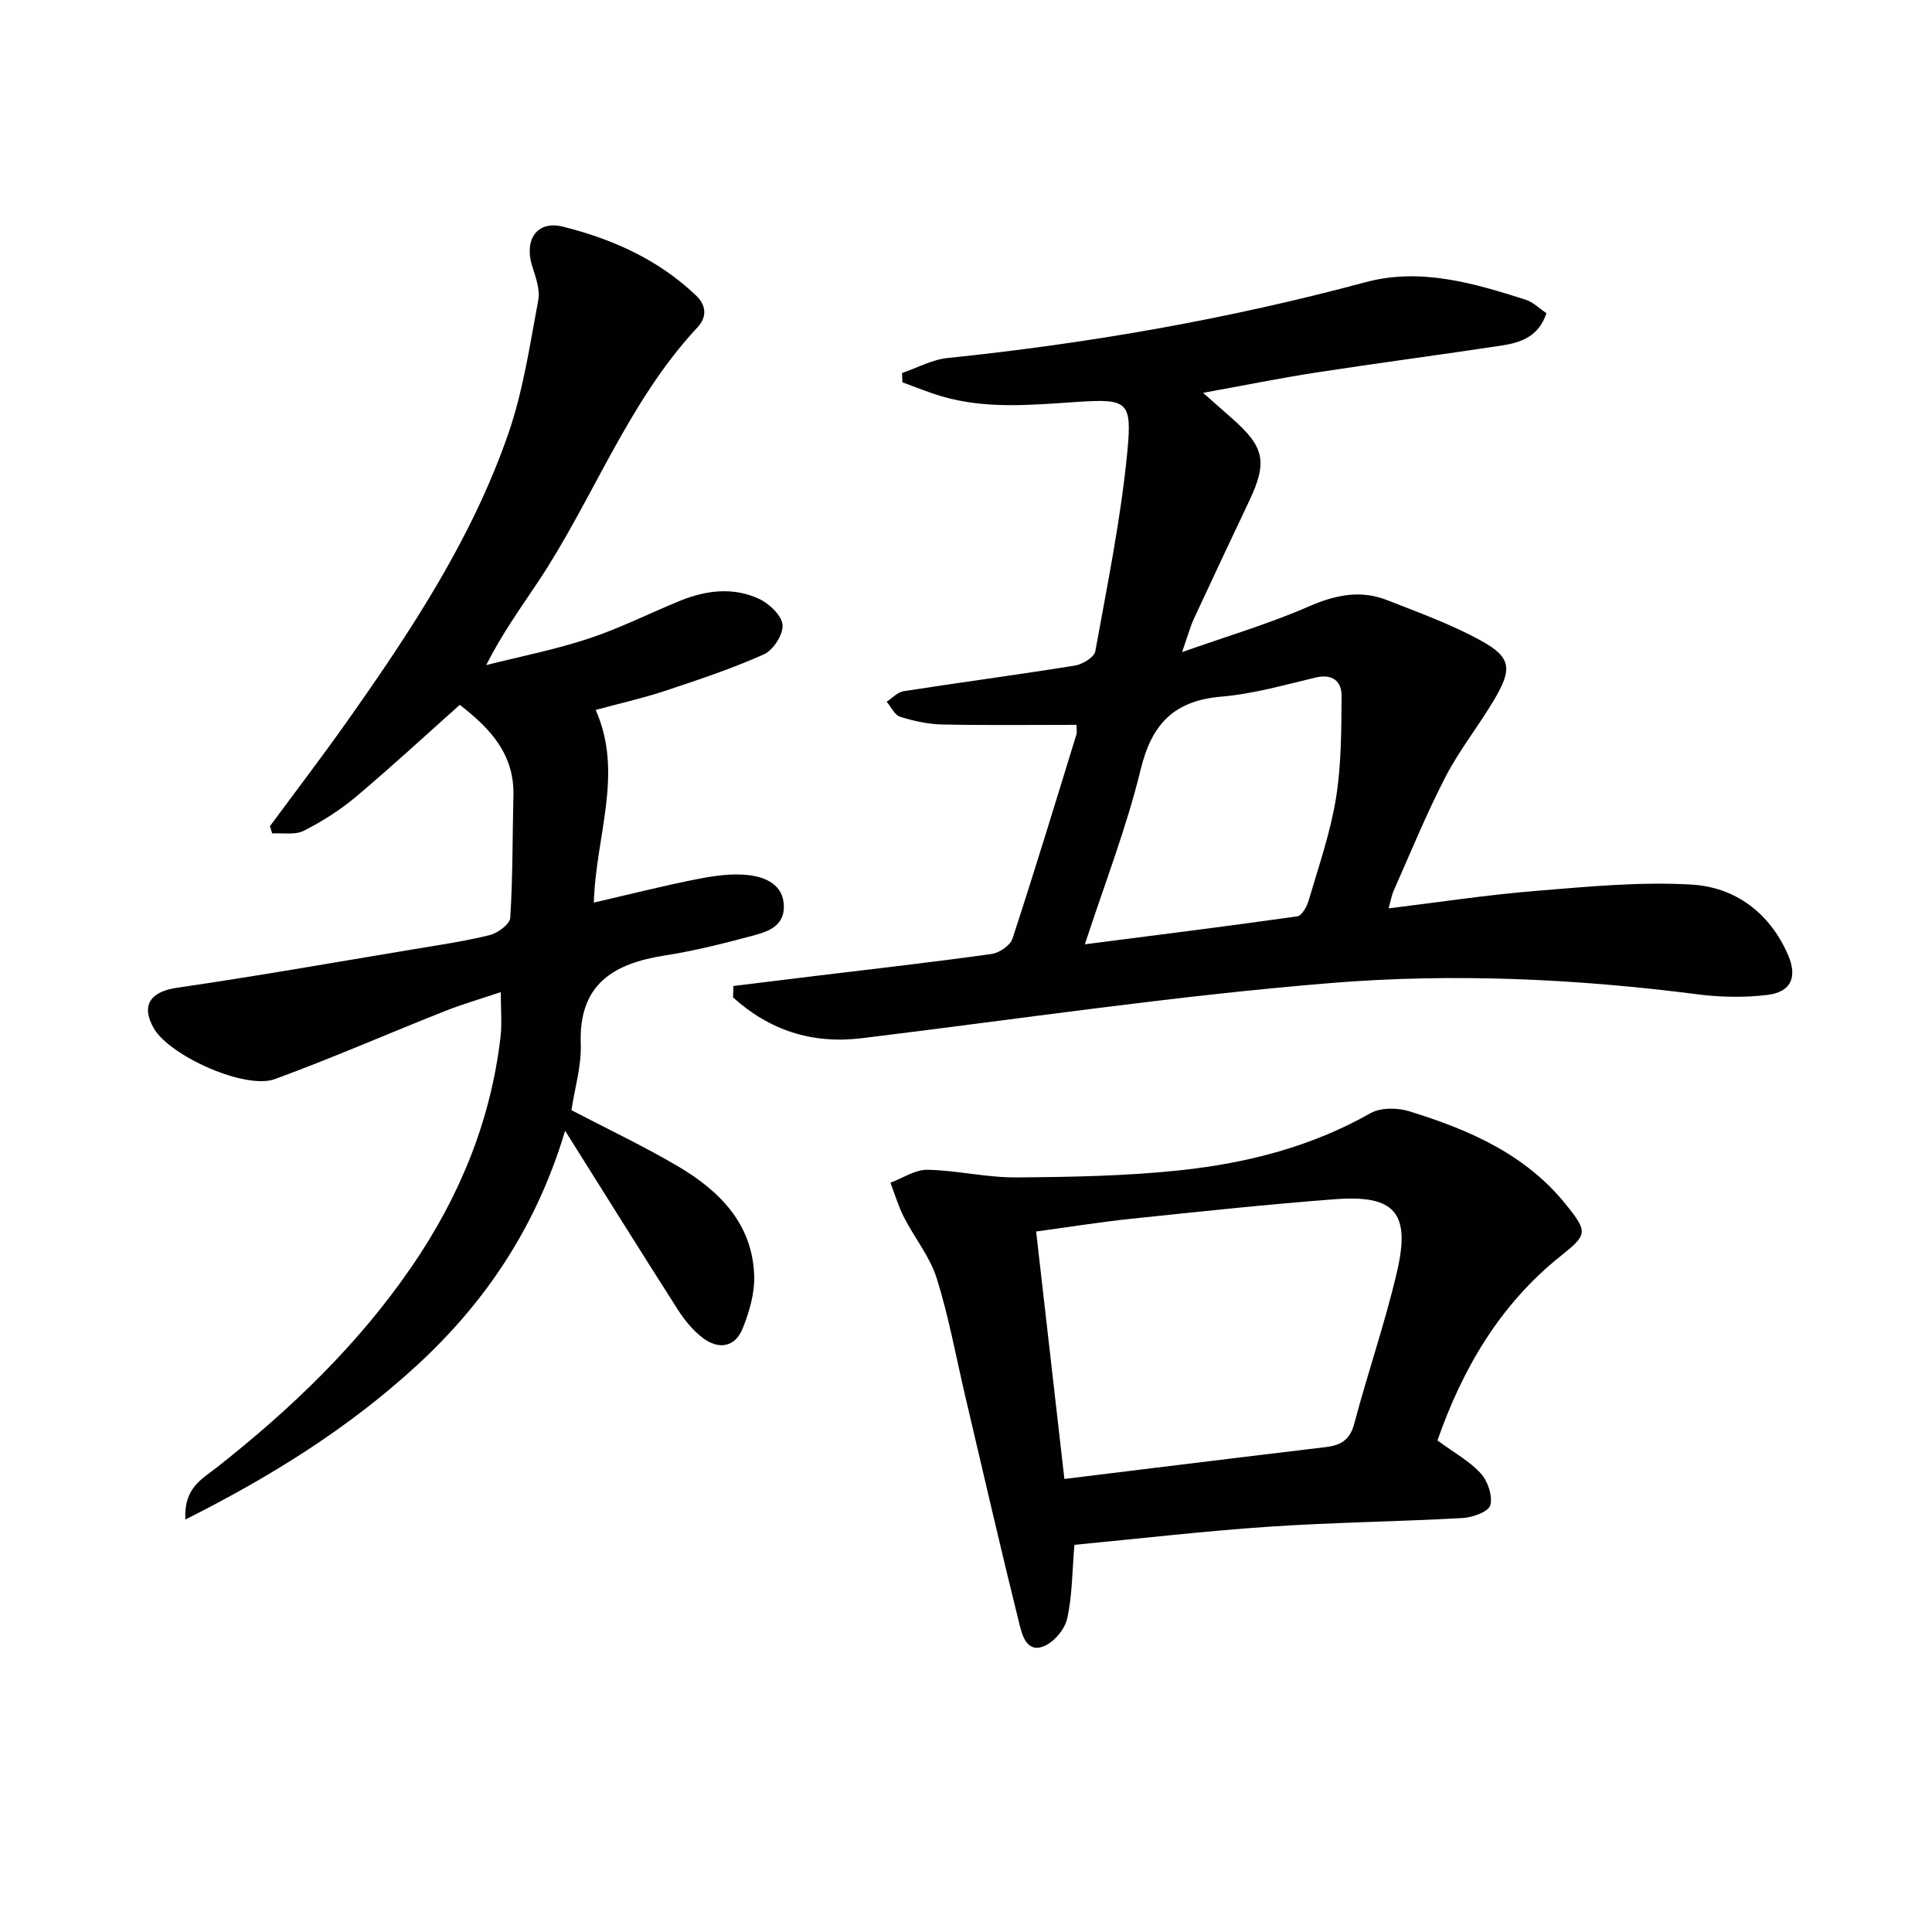 <svg enable-background="new 0 0 400 400" viewBox="0 0 400 400" xmlns="http://www.w3.org/2000/svg"><g fill="#010104"><path d="m151.84 204.14c5.96-.73 11.91-1.47 17.87-2.19 11.87-1.44 23.75-2.78 35.59-4.44 1.6-.22 3.85-1.76 4.32-3.17 4.6-14.03 8.89-28.16 13.24-42.27.14-.45.02-.98.02-2-9.32 0-18.56.12-27.78-.07-2.94-.06-5.93-.72-8.74-1.6-1.14-.36-1.87-2.04-2.79-3.12 1.17-.75 2.26-1.98 3.52-2.18 11.81-1.83 23.66-3.4 35.45-5.3 1.58-.25 4.01-1.73 4.23-2.96 2.48-13.68 5.28-27.37 6.62-41.19 1.02-10.56.12-11.12-10.34-10.44-9.49.62-18.88 1.57-28.17-1.18-2.73-.81-5.37-1.91-8.05-2.88-.02-.64-.05-1.28-.07-1.92 3.14-1.07 6.21-2.78 9.43-3.11 29.28-3.02 58.15-8.06 86.6-15.71 11.28-3.03 22.34.2 33.13 3.66 1.49.48 2.72 1.75 4.25 2.77-1.56 4.81-5.28 6.1-9.26 6.7-12.8 1.94-25.64 3.62-38.43 5.59-7.44 1.15-14.82 2.65-23.4 4.2 2.64 2.33 4.34 3.84 6.04 5.33 6.68 5.88 7.32 8.98 3.56 16.96-3.83 8.11-7.67 16.22-11.44 24.36-.81 1.74-1.31 3.63-2.5 7.03 9.54-3.37 18.09-5.89 26.19-9.43 5.51-2.41 10.73-3.51 16.29-1.32 6.6 2.6 13.36 5.03 19.53 8.45 6.12 3.39 6.37 5.78 2.65 12.08-3.2 5.43-7.21 10.42-10.1 16-3.96 7.65-7.22 15.67-10.73 23.56-.45 1.01-.63 2.15-1.08 3.72 10.43-1.27 20.43-2.8 30.49-3.62 10.71-.87 21.52-1.93 32.19-1.31 9.04.52 16.18 5.78 19.99 14.49 2.04 4.66.69 7.76-4.25 8.36-4.7.57-9.6.49-14.3-.11-25.18-3.24-50.56-4.41-75.74-2.38-32.58 2.63-64.97 7.5-97.44 11.45-10.32 1.26-19.13-1.65-26.66-8.44.02-.78.04-1.58.07-2.37zm72.77-8.63c15.13-1.95 29.57-3.75 43.97-5.79.94-.13 2-2.02 2.36-3.27 2.05-7 4.48-13.97 5.65-21.13 1.13-6.95 1.12-14.12 1.17-21.2.02-3.06-1.85-4.67-5.39-3.84-6.45 1.53-12.93 3.4-19.49 3.95-9.81.82-14.43 5.65-16.73 15.13-2.91 12-7.44 23.59-11.54 36.15z"/><path d="m95.19 145.93c-7.29 6.5-14.25 12.94-21.49 19.03-3.28 2.76-7 5.11-10.82 7.05-1.81.91-4.33.41-6.53.55-.15-.5-.31-1.01-.46-1.51 5.39-7.3 10.9-14.51 16.13-21.92 13.16-18.64 25.75-37.7 33.25-59.43 3.05-8.85 4.44-18.3 6.17-27.56.42-2.25-.58-4.86-1.3-7.2-1.63-5.3 1.04-9.34 6.37-8.02 10.21 2.53 19.77 6.8 27.57 14.23 2.18 2.07 2.32 4.49.33 6.62-14.43 15.45-21.54 35.47-33.04 52.74-3.57 5.36-7.36 10.58-10.71 17.19 7.08-1.79 14.28-3.2 21.19-5.48 6.44-2.12 12.56-5.22 18.86-7.8 5.41-2.21 11.06-2.94 16.45-.43 2.1.98 4.69 3.42 4.86 5.38.17 1.98-1.93 5.23-3.85 6.1-6.64 2.97-13.59 5.28-20.52 7.58-4.55 1.51-9.25 2.56-14.32 3.93 5.85 13.18-.01 26.1-.38 39.89 7.36-1.7 14.33-3.47 21.38-4.86 3.53-.69 7.27-1.25 10.78-.81 3.41.42 7.1 2 7.18 6.37.09 4.56-3.87 5.47-7.18 6.35-5.76 1.54-11.58 2.98-17.46 3.9-10.65 1.66-17.86 5.95-17.41 18.31.17 4.55-1.25 9.16-1.93 13.72 7.41 3.87 14.9 7.41 22.02 11.6 8.63 5.08 15.47 11.9 15.82 22.68.12 3.64-1.02 7.52-2.41 10.96-1.57 3.88-4.99 4.37-8.21 1.93-2.06-1.56-3.81-3.7-5.21-5.9-7.61-11.9-15.07-23.89-23.32-37.01-5.92 19.78-16.4 35.43-30.66 48.55-14.09 12.96-30.09 22.96-47.96 31.94-.37-6.54 3.48-8.4 6.45-10.74 15.39-12.11 29.4-25.52 40.52-41.79 9.83-14.38 16.26-30.04 18.28-47.4.32-2.78.05-5.63.05-9.26-4.03 1.36-7.91 2.47-11.65 3.96-11.72 4.64-23.28 9.71-35.11 14.04-6.14 2.25-21.71-4.77-25.04-10.45-2.79-4.77-.74-7.66 4.72-8.45 16.24-2.36 32.42-5.21 48.62-7.91 5.4-.9 10.84-1.69 16.14-2.99 1.68-.41 4.2-2.26 4.28-3.58.54-8.44.45-16.92.66-25.38.19-8.47-4.77-13.83-11.11-18.72z"/><path d="m297.61 298.23c3.54 2.61 6.71 4.32 8.99 6.85 1.44 1.6 2.47 4.64 1.95 6.57-.36 1.33-3.65 2.52-5.7 2.64-13.43.75-26.91.9-40.33 1.81-13.39.91-26.74 2.47-40.07 3.74-.48 5.55-.44 10.55-1.51 15.3-.5 2.22-2.77 4.9-4.88 5.72-3.54 1.37-4.46-2.42-5.03-4.71-3.87-15.59-7.46-31.25-11.14-46.88-1.93-8.21-3.43-16.56-5.94-24.58-1.4-4.48-4.6-8.38-6.78-12.64-1.17-2.28-1.89-4.78-2.82-7.18 2.56-.95 5.13-2.73 7.67-2.68 6.11.11 12.22 1.62 18.31 1.58 11.39-.08 22.84-.28 34.14-1.49 13.73-1.47 27.04-4.87 39.29-11.81 2.11-1.19 5.58-1.15 8.02-.39 12.33 3.81 24.06 8.86 32.46 19.34 4.57 5.69 4.41 6.21-1.15 10.65-12.59 10.06-20.31 23.36-25.48 38.16zm-83.09-43.26c1.99 17.46 3.89 34.07 5.85 51.23 6.38-.78 12.44-1.53 18.49-2.27 11.87-1.45 23.73-2.91 35.6-4.32 3.04-.36 5.01-1.42 5.91-4.8 2.79-10.56 6.4-20.92 8.87-31.54 2.83-12.17-.46-15.91-12.74-14.99-14.08 1.06-28.12 2.57-42.17 4.04-6.55.68-13.07 1.74-19.81 2.65z"/></g></svg>
